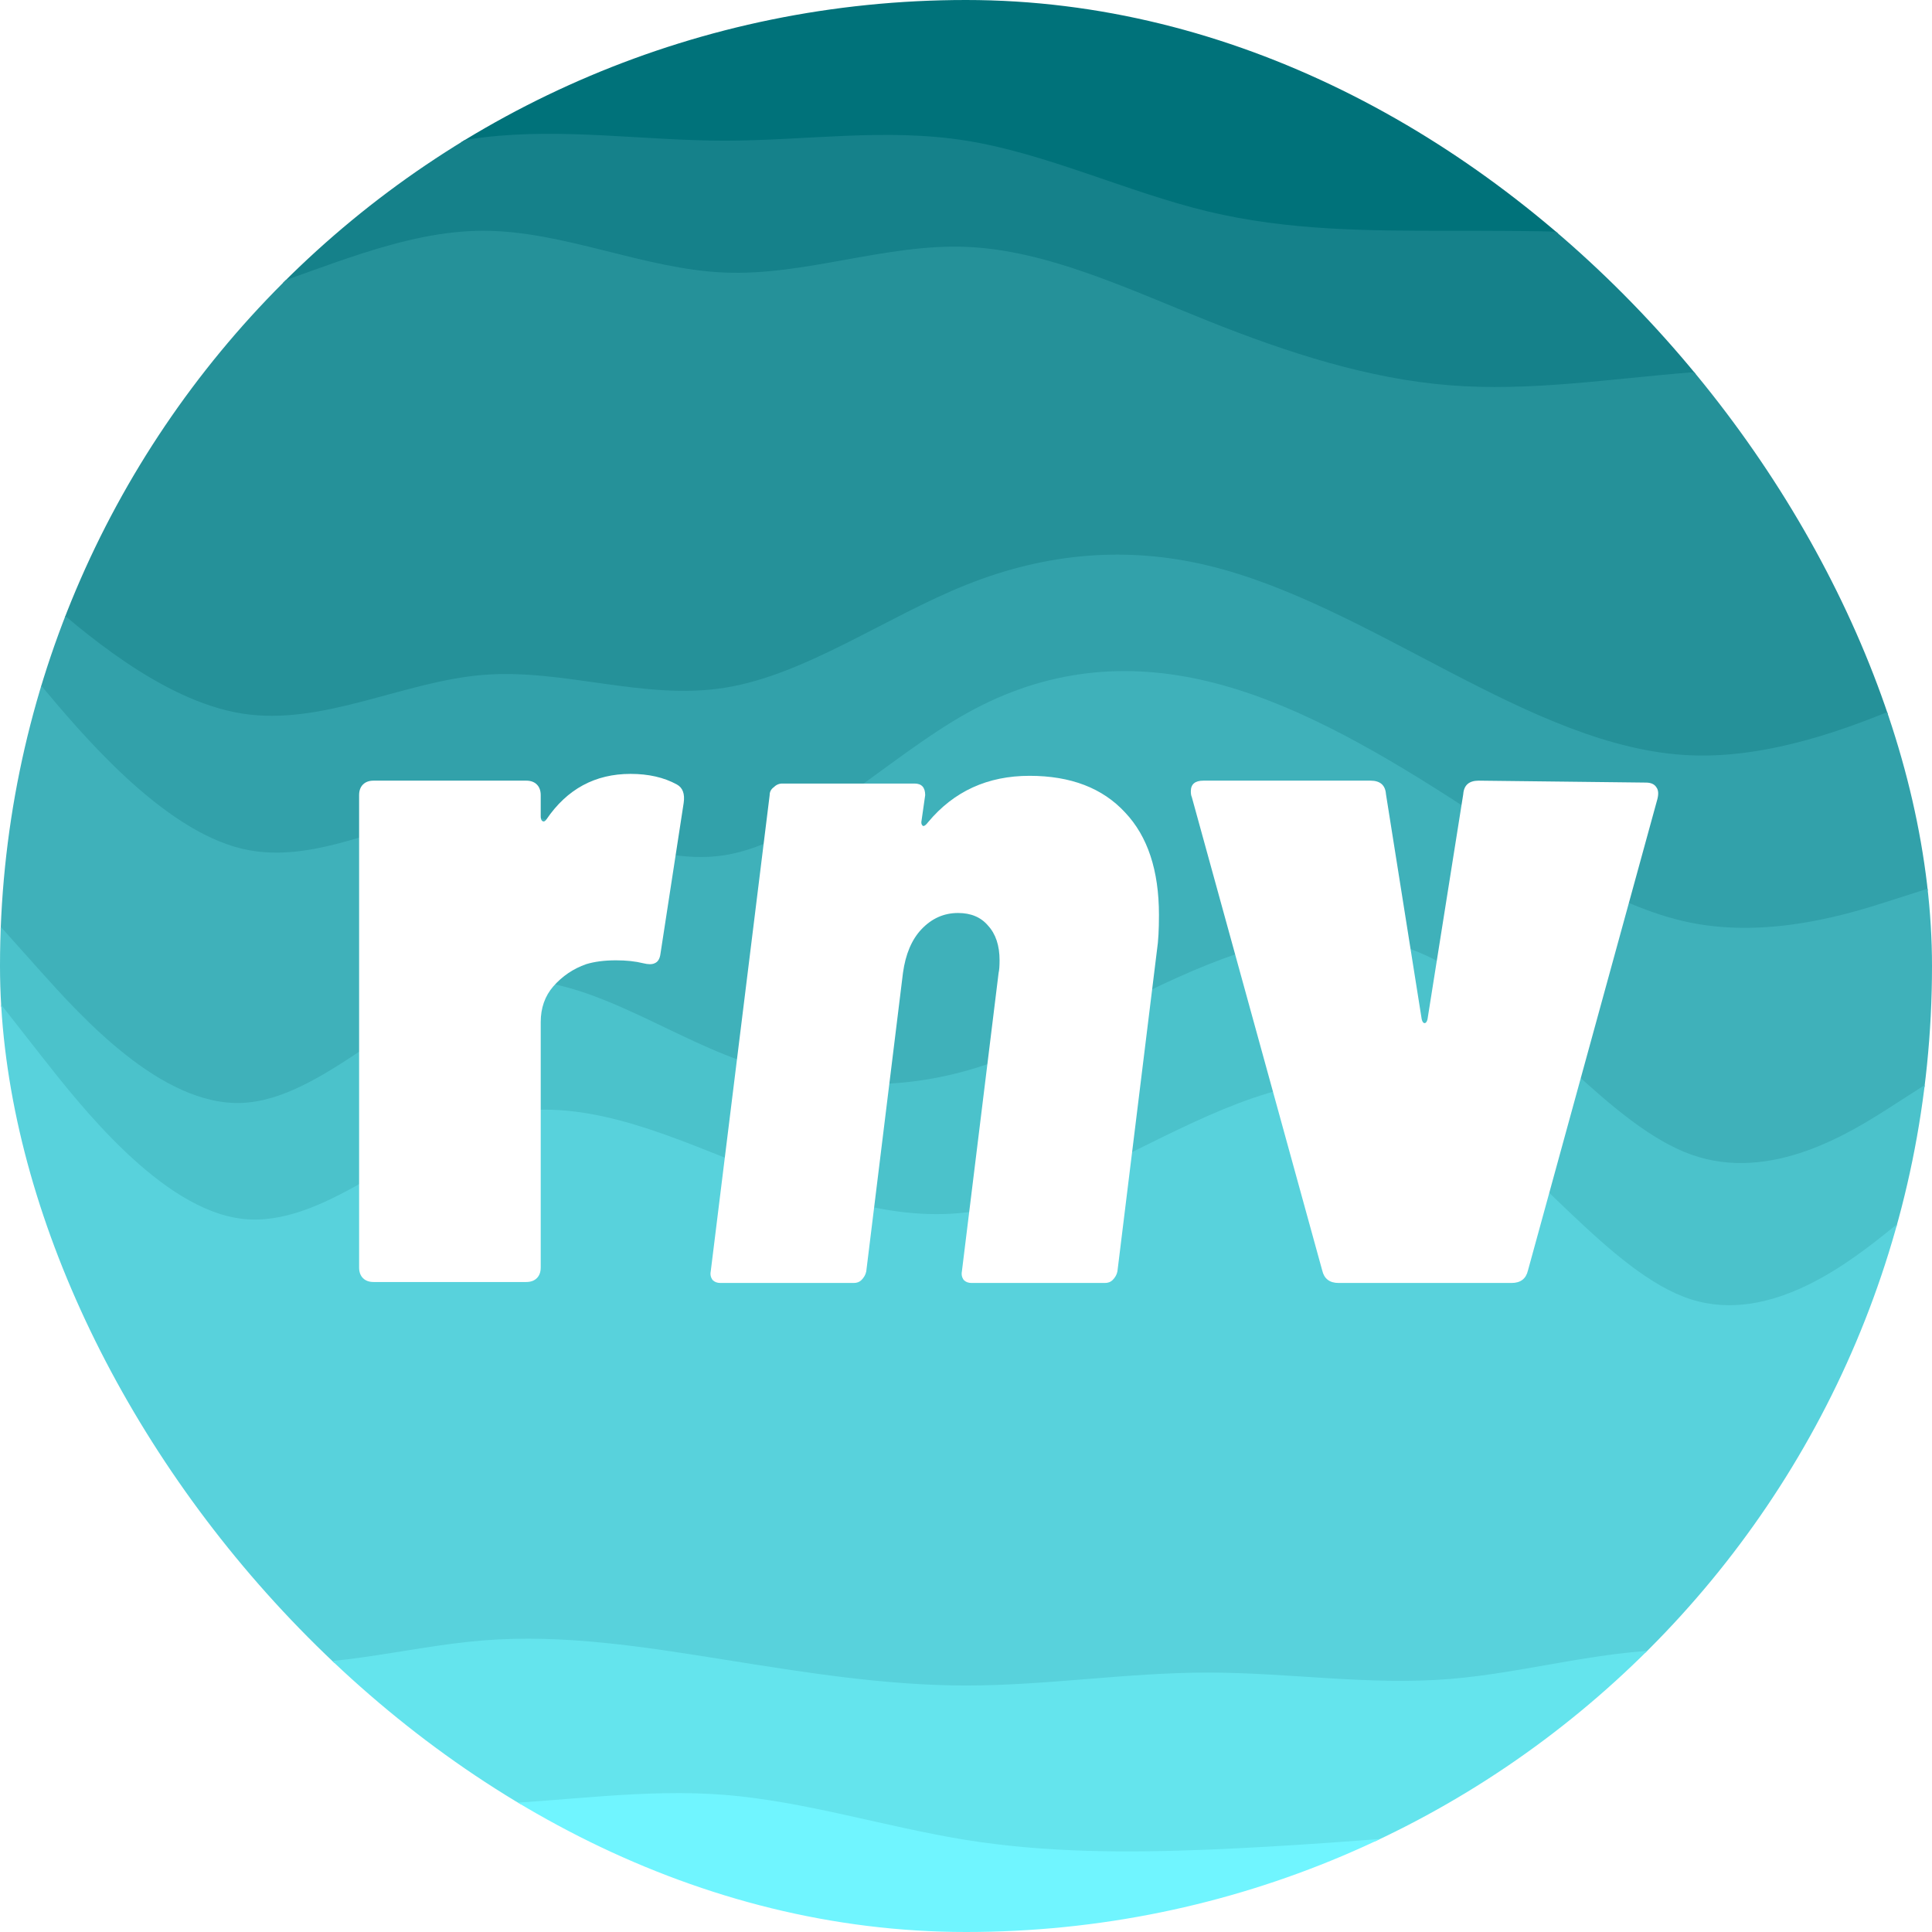 <svg width="256" height="256" viewBox="0 0 256 256" fill="none" xmlns="http://www.w3.org/2000/svg">
<g clip-path="url(#clip0_160_76)">
<path d="M0 35.95L5.342 34.671C10.701 33.391 21.384 30.833 32.051 27.417C42.718 24.014 53.367 19.741 64.034 18.461C74.701 17.182 85.385 18.896 96.051 18.896C106.718 18.896 117.367 17.182 128.034 18.896C138.701 20.598 149.385 25.715 160.051 28.274C170.718 30.833 181.367 30.833 192.034 30.833C202.701 30.833 213.385 30.833 224.051 32.112C234.718 33.391 245.367 35.95 250.675 37.229L256 38.509V0H250.675C245.367 0 234.718 0 224.051 0C213.385 0 202.701 0 192.034 0C181.367 0 170.718 0 160.051 0C149.385 0 138.701 0 128.034 0C117.367 0 106.718 0 96.051 0C85.385 0 74.701 0 64.034 0C53.367 0 42.718 0 32.051 0C21.384 0 10.701 0 5.342 0H0V35.95Z" fill="#00727A"/>
<path d="M0 46.185L5.342 45.328C10.701 44.483 21.384 42.769 32.051 39.366C42.718 35.95 53.367 30.833 64.034 30.833C74.701 30.833 85.385 35.95 96.051 36.372C106.718 36.807 117.367 32.534 128.034 32.969C138.701 33.391 149.385 38.509 160.051 42.769C170.718 47.042 181.367 50.445 192.034 51.302C202.701 52.16 213.385 50.445 224.051 49.601C234.718 48.744 245.367 48.744 250.675 48.744H256V38.253L250.675 36.974C245.367 35.694 234.718 33.135 224.051 31.856C213.385 30.577 202.701 30.577 192.034 30.577C181.367 30.577 170.718 30.577 160.051 28.018C149.385 25.459 138.701 20.342 128.034 18.64C117.367 16.926 106.718 18.64 96.051 18.64C85.385 18.64 74.701 16.926 64.034 18.205C53.367 19.485 42.718 23.758 32.051 27.161C21.384 30.577 10.701 33.135 5.342 34.415L0 35.694V46.185Z" fill="#15818A"/>
<path d="M0 74.331L5.342 79.026C10.701 83.709 21.384 93.099 32.051 94.801C42.718 96.502 53.367 90.54 64.034 89.683C74.701 88.826 85.385 93.099 96.051 91.385C106.718 89.683 117.367 82.007 128.034 77.747C138.701 73.474 149.385 72.629 160.051 75.188C170.718 77.747 181.367 83.709 192.034 89.261C202.701 94.801 213.385 99.918 224.051 100.34C234.718 100.775 245.367 96.502 250.675 94.378L256 92.242V48.488H250.675C245.367 48.488 234.718 48.488 224.051 49.345C213.385 50.189 202.701 51.904 192.034 51.047C181.367 50.189 170.718 46.786 160.051 42.513C149.385 38.253 138.701 33.135 128.034 32.713C117.367 32.278 106.718 36.551 96.051 36.116C85.385 35.694 74.701 30.577 64.034 30.577C53.367 30.577 42.718 35.694 32.051 39.11C21.384 42.513 10.701 44.227 5.342 45.072L0 45.929V74.331Z" fill="#259199"/>
<path d="M0 84.566L5.342 90.963C10.701 97.359 21.384 110.153 32.051 112.712C42.718 115.27 53.367 107.594 64.034 107.594C74.701 107.594 85.385 115.27 96.051 113.569C106.718 111.854 117.367 100.775 128.034 94.801C138.701 88.826 149.385 87.982 160.051 90.54C170.718 93.099 181.367 99.061 192.034 105.893C202.701 112.712 213.385 120.388 224.051 122.524C234.718 124.648 245.367 121.245 250.675 119.531L256 117.829V91.986L250.675 94.123C245.367 96.246 234.718 100.519 224.051 100.084C213.385 99.662 202.701 94.545 192.034 89.005C181.367 83.453 170.718 77.491 160.051 74.932C149.385 72.373 138.701 73.218 128.034 77.491C117.367 81.751 106.718 89.427 96.051 91.129C85.385 92.843 74.701 88.57 64.034 89.427C53.367 90.284 42.718 96.246 32.051 94.545C21.384 92.843 10.701 83.453 5.342 78.77L0 74.075V84.566Z" fill="#32A1AA"/>
<path d="M0 122.947L5.342 128.921C10.701 134.883 21.384 146.832 32.051 146.397C42.718 145.975 53.367 133.181 64.034 130.623C74.701 128.064 85.385 135.74 96.051 140C106.718 144.273 117.367 145.118 128.034 142.137C138.701 139.156 149.385 132.324 160.051 128.064C170.718 123.804 181.367 122.089 192.034 128.486C202.701 134.883 213.385 149.391 224.051 153.229C234.718 157.067 245.367 150.235 250.675 146.832L256 143.416V117.573L250.675 119.275C245.367 120.989 234.718 124.392 224.051 122.268C213.385 120.132 202.701 112.456 192.034 105.637C181.367 98.805 170.718 92.843 160.051 90.284C149.385 87.726 138.701 88.57 128.034 94.545C117.367 100.519 106.718 111.599 96.051 113.313C85.385 115.015 74.701 107.338 64.034 107.338C53.367 107.338 42.718 115.014 32.051 112.456C21.384 109.897 10.701 97.103 5.342 90.707L0 84.31V122.947Z" fill="#3FB1BA"/>
<path d="M0 133.181L5.342 140C10.701 146.832 21.384 160.47 32.051 161.75C42.718 163.029 53.367 151.95 64.034 148.534C74.701 145.118 85.385 149.391 96.051 153.651C106.718 157.911 117.367 162.185 128.034 160.905C138.701 159.626 149.385 152.794 160.051 148.112C170.718 143.416 181.367 140.858 192.034 147.254C202.701 153.651 213.385 169.003 224.051 172.419C234.718 175.822 245.367 167.302 250.675 163.029L256 158.769V143.16L250.675 146.576C245.367 149.979 234.718 156.811 224.051 152.973C213.385 149.135 202.701 134.627 192.034 128.23C181.367 121.833 170.718 123.548 160.051 127.808C149.385 132.068 138.701 138.9 128.034 141.881C117.367 144.862 106.718 144.018 96.051 139.745C85.385 135.484 74.701 127.808 64.034 130.367C53.367 132.926 42.718 145.719 32.051 146.141C21.384 146.576 10.701 134.627 5.342 128.665L0 122.691V133.181Z" fill="#4BC2CB"/>
<path d="M0 204.826L5.342 208.241C10.701 211.645 21.384 218.476 32.051 220.178C42.718 221.879 53.367 218.476 64.034 217.619C74.701 216.762 85.385 218.476 96.051 220.178C106.718 221.879 117.367 223.594 128.034 223.594C138.701 223.594 149.385 221.879 160.051 221.879C170.718 221.879 181.367 223.594 192.034 222.737C202.701 221.879 213.385 218.476 224.051 218.899C234.718 219.321 245.367 223.594 250.675 225.718L256 227.854V158.513L250.675 162.773C245.367 167.046 234.718 175.567 224.051 172.164C213.385 168.748 202.701 153.395 192.034 146.999C181.367 140.602 170.718 143.16 160.051 147.856C149.385 152.538 138.701 159.37 128.034 160.649C117.367 161.929 106.718 157.656 96.051 153.395C85.385 149.135 74.701 144.862 64.034 148.278C53.367 151.694 42.718 162.773 32.051 161.494C21.384 160.214 10.701 146.576 5.342 139.745L0 132.926V204.826Z" fill="#58D2DC"/>
<path d="M0 232.972L5.342 233.829C10.701 234.673 21.384 236.387 32.051 237.667C42.718 238.946 53.367 239.791 64.034 239.368C74.701 238.946 85.385 237.232 96.051 238.089C106.718 238.946 117.367 242.349 128.034 244.064C138.701 245.765 149.385 245.765 160.051 245.343C170.718 244.908 181.367 244.064 192.034 243.206C202.701 242.349 213.385 241.505 224.051 241.927C234.718 242.349 245.367 244.064 250.675 244.908L256 245.765V227.598L250.675 225.462C245.367 223.338 234.718 219.065 224.051 218.643C213.385 218.221 202.701 221.624 192.034 222.481C181.367 223.338 170.718 221.624 160.051 221.624C149.385 221.624 138.701 223.338 128.034 223.338C117.367 223.338 106.718 221.624 96.051 219.922C85.385 218.221 74.701 216.506 64.034 217.363C53.367 218.221 42.718 221.624 32.051 219.922C21.384 218.221 10.701 211.389 5.342 207.986L0 204.57V232.972Z" fill="#64E4ED"/>
<path d="M0 256H5.342C10.701 256 21.384 256 32.051 256C42.718 256 53.367 256 64.034 256C74.701 256 85.385 256 96.051 256C106.718 256 117.367 256 128.034 256C138.701 256 149.385 256 160.051 256C170.718 256 181.367 256 192.034 256C202.701 256 213.385 256 224.051 256C234.718 256 245.367 256 250.675 256H256V245.509L250.675 244.652C245.367 243.808 234.718 242.093 224.051 241.671C213.385 241.249 202.701 242.093 192.034 242.951C181.367 243.808 170.718 244.652 160.051 245.087C149.385 245.509 138.701 245.509 128.034 243.808C117.367 242.093 106.718 238.69 96.051 237.833C85.385 236.976 74.701 238.69 64.034 239.112C53.367 239.535 42.718 238.69 32.051 237.411C21.384 236.132 10.701 234.417 5.342 233.573L0 232.716V256Z" fill="#70F5FF"/>
</g>
<g filter="url(#filter0_d_160_76)">
<path d="M83.552 94.544C85.941 94.544 87.989 95.013 89.696 95.952C90.464 96.379 90.763 97.189 90.592 98.384L87.52 118.352C87.435 119.035 87.179 119.461 86.752 119.632C86.411 119.803 85.899 119.803 85.216 119.632C84.192 119.376 82.997 119.248 81.632 119.248C80.096 119.248 78.773 119.419 77.664 119.76C75.957 120.357 74.507 121.339 73.312 122.704C72.203 123.984 71.648 125.563 71.648 127.44V159.952C71.648 160.549 71.477 161.019 71.136 161.36C70.795 161.701 70.325 161.872 69.728 161.872H49.504C48.907 161.872 48.437 161.701 48.096 161.36C47.755 161.019 47.584 160.549 47.584 159.952V97.36C47.584 96.763 47.755 96.293 48.096 95.952C48.437 95.611 48.907 95.44 49.504 95.44H69.728C70.325 95.44 70.795 95.611 71.136 95.952C71.477 96.293 71.648 96.763 71.648 97.36V100.176C71.648 100.517 71.733 100.731 71.904 100.816C72.075 100.901 72.245 100.816 72.416 100.56C75.147 96.549 78.859 94.544 83.552 94.544Z" fill="white"/>
</g>
<g filter="url(#filter1_d_160_76)">
<path d="M177.376 162C176.181 162 175.456 161.445 175.2 160.336L157.92 97.616C157.835 97.445 157.792 97.189 157.792 96.848C157.792 95.909 158.347 95.44 159.456 95.44H181.6C182.88 95.44 183.563 96.037 183.648 97.232L188.384 127.056C188.469 127.397 188.597 127.568 188.768 127.568C188.939 127.568 189.067 127.397 189.152 127.056L193.888 97.232C193.973 96.037 194.656 95.44 195.936 95.44L218.08 95.696C218.763 95.696 219.232 95.909 219.488 96.336C219.744 96.677 219.787 97.189 219.616 97.872L202.464 160.336C202.208 161.445 201.483 162 200.288 162H177.376Z" fill="white"/>
</g>
<g filter="url(#filter2_d_160_76)">
<path d="M136.416 94.8C141.877 94.8 146.101 96.421 149.088 99.664C152.075 102.821 153.568 107.344 153.568 113.232C153.568 115.195 153.483 116.731 153.312 117.84L148.064 160.464C147.979 160.891 147.765 161.275 147.424 161.616C147.168 161.872 146.827 162 146.4 162H128.736C128.309 162 127.968 161.872 127.712 161.616C127.456 161.275 127.371 160.891 127.456 160.464L132.32 120.912C132.405 120.571 132.448 120.016 132.448 119.248C132.448 117.285 131.936 115.749 130.912 114.64C129.973 113.531 128.651 112.976 126.944 112.976C125.067 112.976 123.445 113.701 122.08 115.152C120.8 116.517 119.989 118.437 119.648 120.912L114.784 160.464C114.699 160.891 114.485 161.275 114.144 161.616C113.888 161.872 113.547 162 113.12 162H95.456C95.029 162 94.688 161.872 94.432 161.616C94.176 161.275 94.091 160.891 94.176 160.464L101.984 97.36C101.984 96.933 102.155 96.592 102.496 96.336C102.837 95.995 103.221 95.824 103.648 95.824H121.184C122.123 95.824 122.592 96.336 122.592 97.36L122.08 100.944C122.08 101.2 122.165 101.371 122.336 101.456C122.507 101.456 122.72 101.285 122.976 100.944C126.389 96.848 130.869 94.8 136.416 94.8Z" fill="white"/>
</g>
<defs>
<filter id="filter0_d_160_76" x="39.584" y="94.544" width="59.264" height="83.328" filterUnits="userSpaceOnUse" color-interpolation-filters="sRGB">
<feFlood flood-opacity="0" result="BackgroundImageFix"/>
<feColorMatrix in="SourceAlpha" type="matrix" values="0 0 0 0 0 0 0 0 0 0 0 0 0 0 0 0 0 0 127 0" result="hardAlpha"/>
<feOffset dy="8"/>
<feGaussianBlur stdDeviation="4"/>
<feComposite in2="hardAlpha" operator="out"/>
<feColorMatrix type="matrix" values="0 0 0 0 0 0 0 0 0 0 0 0 0 0 0 0 0 0 0.25 0"/>
<feBlend mode="normal" in2="BackgroundImageFix" result="effect1_dropShadow_160_76"/>
<feBlend mode="normal" in="SourceGraphic" in2="effect1_dropShadow_160_76" result="shape"/>
</filter>
<filter id="filter1_d_160_76" x="149.792" y="95.44" width="78.08" height="82.56" filterUnits="userSpaceOnUse" color-interpolation-filters="sRGB">
<feFlood flood-opacity="0" result="BackgroundImageFix"/>
<feColorMatrix in="SourceAlpha" type="matrix" values="0 0 0 0 0 0 0 0 0 0 0 0 0 0 0 0 0 0 127 0" result="hardAlpha"/>
<feOffset dy="8"/>
<feGaussianBlur stdDeviation="4"/>
<feComposite in2="hardAlpha" operator="out"/>
<feColorMatrix type="matrix" values="0 0 0 0 0 0 0 0 0 0 0 0 0 0 0 0 0 0 0.25 0"/>
<feBlend mode="normal" in2="BackgroundImageFix" result="effect1_dropShadow_160_76"/>
<feBlend mode="normal" in="SourceGraphic" in2="effect1_dropShadow_160_76" result="shape"/>
</filter>
<filter id="filter2_d_160_76" x="86.048" y="94.8" width="75.52" height="83.2" filterUnits="userSpaceOnUse" color-interpolation-filters="sRGB">
<feFlood flood-opacity="0" result="BackgroundImageFix"/>
<feColorMatrix in="SourceAlpha" type="matrix" values="0 0 0 0 0 0 0 0 0 0 0 0 0 0 0 0 0 0 127 0" result="hardAlpha"/>
<feOffset dy="8"/>
<feGaussianBlur stdDeviation="4"/>
<feComposite in2="hardAlpha" operator="out"/>
<feColorMatrix type="matrix" values="0 0 0 0 0 0 0 0 0 0 0 0 0 0 0 0 0 0 0.25 0"/>
<feBlend mode="normal" in2="BackgroundImageFix" result="effect1_dropShadow_160_76"/>
<feBlend mode="normal" in="SourceGraphic" in2="effect1_dropShadow_160_76" result="shape"/>
</filter>
<clipPath id="clip0_160_76">
<rect width="256" height="256" rx="128" fill="white"/>
</clipPath>
</defs>
</svg>
